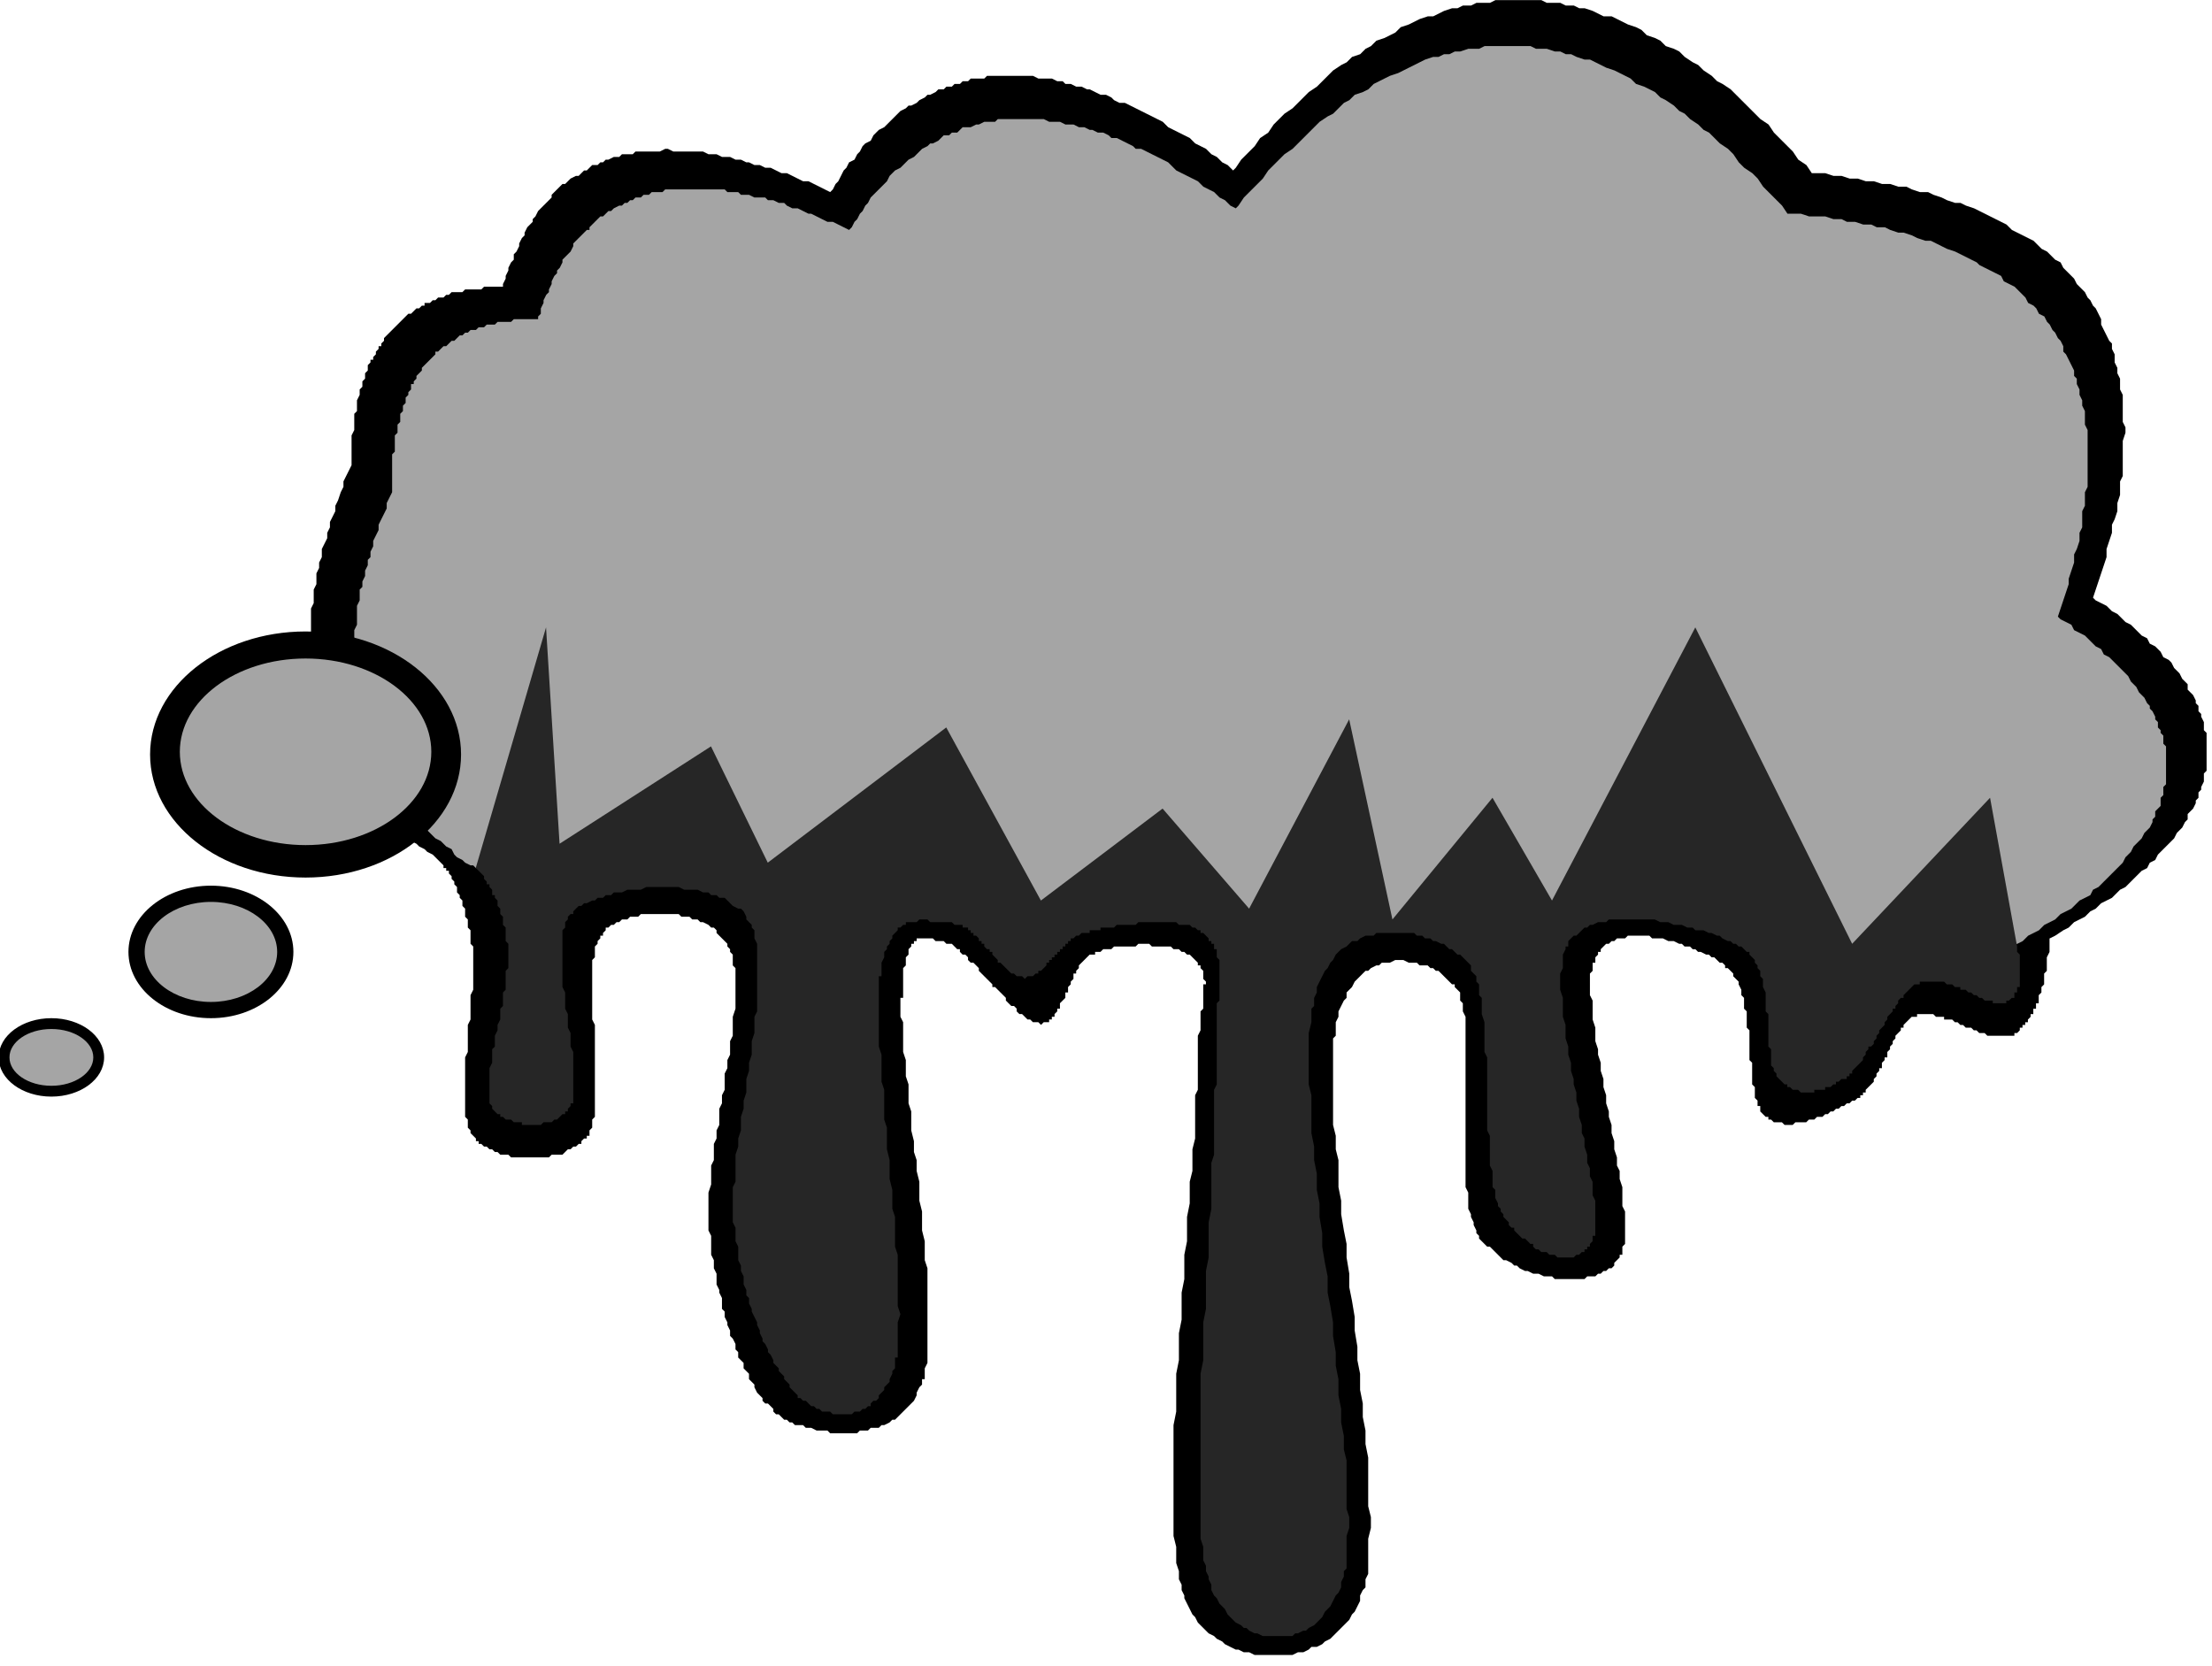<svg xmlns="http://www.w3.org/2000/svg" fill-rule="evenodd" height="197.178" preserveAspectRatio="none" stroke-linecap="round" viewBox="0 0 818 616" width="261.808"><style>.pen0{stroke:#000;stroke-width:1;stroke-linejoin:round}.brush1{fill:#000}.brush2{fill:#a5a5a5}.pen1{stroke:none}</style><ellipse class="pen0 brush1" cx="78" cy="352" rx="30" ry="24"/><ellipse class="pen0 brush2" cx="78" cy="352" rx="25" ry="19"/><path class="pen1 brush1" d="m758 347 2-1 3-2 2-1 2-2 4-2 2-2 2-1 2-2 4-2 2-2 1-1 2-1 2-2 1-1 2-2 1-1 2-1 1-2 2-1 1-2 4-4 2-2 1-2 2-2 1-2 1-1v-2l2-2 1-2v-1l1-1v-2l1-1v-1l1-2v-3l1-1v-14l-1-1v-3l-1-2v-1l-1-1v-2l-1-1v-1l-1-2-2-2v-2l-2-2-1-2-2-2-1-2-1-1-2-1-1-2-2-2-2-1-1-2-2-1-1-1-2-2-1-1-2-1-2-2-1-1-2-1-2-2-4-2-1-1 2-6 2-6 1-3v-3l2-6v-3l1-2 1-3v-3l1-3v-5l1-2v-13l1-3v-2l-1-2v-10l-1-2v-4l-1-2v-2l-1-2v-3l-1-2v-2l-1-1-2-4-1-2v-2l-2-4-1-1-1-2-1-1-1-2-1-1-2-2-1-2-1-1-2-2-1-1-1-2-2-1-1-1-2-2-2-1-1-1-2-2-4-2-4-2-2-2-4-2-4-2-4-2-3-1-2-1h-2l-3-1-2-1-3-1-2-1h-3l-3-1-2-1h-3l-3-1h-3l-3-1h-3l-3-1h-3l-3-1h-3l-3-1h-5l-2-3-3-2-2-3-2-2-3-3-2-2-2-3-3-2-4-4-3-3-4-4-3-2-2-1-2-2-3-2-2-2-2-1-3-2-2-2-2-1-3-1-2-2-2-1-3-1-2-2-2-1-3-1-4-2-2-1h-3l-4-2-3-1h-2l-2-1h-3l-2-1h-5l-2-1h-17l-2 1h-5l-2 1h-3l-2 1h-2l-3 1-4 2h-2l-3 1-4 2-3 1-2 2-4 2-3 1-2 2-2 1-2 2-3 1-2 2-2 1-3 2-4 4-2 2-3 2-4 4-2 2-3 2-4 4-2 3-3 2-2 3-2 2-3 3-2 3-1 1-2-2-2-1-2-2-2-1-2-2-4-2-2-2-4-2-4-2-2-2-4-2-4-2-4-2-2-1h-2l-2-1-1-1-2-1h-2l-4-2h-1l-2-1h-2l-2-1h-2l-1-1h-2l-2-1h-5l-2-1h-17l-1 1h-5l-1 1h-2l-1 1h-2l-1 1h-2l-1 1h-2l-1 1-2 1h-1l-1 1-2 1-1 1-2 1h-1l-1 1-2 1-4 4-2 2-2 1-2 2-1 2-2 1-1 1-1 2-1 1-1 2-2 1-1 2-1 1-2 4-1 1-1 2-1 1-4-2-4-2h-2l-4-2-2-1h-2l-4-2h-2l-2-1h-2l-2-1h-1l-2-1h-2l-2-1h-3l-2-1h-3l-2-1h-11l-2-1h-1l-2 1h-9l-1 1h-4l-1 1h-2l-2 1h-1l-1 1h-1l-1 1h-2l-2 2h-1l-2 2h-1l-2 1-2 2h-1l-2 2-2 2v1l-2 2-2 2-1 1-1 2-1 1v1l-2 2-1 2v1l-1 1-1 2v1l-1 2-1 1v2l-1 1-1 2v1l-1 2v1l-1 2v1h-7l-1 1h-6l-1 1h-4l-1 1h-1l-1 1h-2l-1 1h-1l-1 1h-2v1h-1l-1 1h-1l-2 2h-1l-2 2-2 2-2 2-2 2-1 1v1l-1 1v1h-1v1l-1 1v1l-1 1v1h-1v1l-1 1v2l-1 1v2l-1 1v2l-1 1v2l-1 2v4l-1 1v6l-1 2v11l-2 4-1 2v2l-1 2-1 3-1 2v2l-2 4v2l-1 2v2l-2 4v3l-1 2v2l-1 2v4l-1 2v5l-1 2v22l1 2v7l1 1v3l1 1v2l1 1v2l1 1v2l1 1v2l1 1v2l2 2v2l1 1 1 2 2 2v2l2 2 1 2 2 2 1 1 1 2 2 2 1 1 1 2 2 1 2 2 1 1 1 2 2 1 2 2 2 1 1 1 2 1 1 1 2 1 1 1 2 1 2 2 2 2v1h1v1h1v1l1 1v1l1 1v1l1 1v2l1 1v1l1 1v2l1 1v3l1 1v3l1 1v5l1 1v16l-1 2v9l-1 2v10l-1 2v22l1 1v3l1 1v1l2 2v1h1v1h1l1 1h1l1 1h1l1 1h1l1 1h3l1 1h14l1-1h4l2-2h1l1-1h1l1-1h1v-1l1-1h1v-1h1v-2l1-1v-3l1-1v-34l-1-2v-22l1-1v-4l1-1v-1l1-1v-1h1v-1l1-1v-1h1l1-1h1l1-1h1l1-1h2l1-1h3l1-1h14l1 1h3l1 1h2l1 1h1l2 1 1 1h1l1 1v1l2 2 2 2v1l1 1v1l1 1v4l1 1v15l-1 3v7l-1 2v5l-1 2v3l-1 2v6l-1 2v3l-1 2v6l-1 2v3l-1 2v6l-1 2v7l-1 3v14l1 2v7l1 2v3l1 2v4l1 2v1l1 2v4l1 1v2l1 2v1l1 2v2l1 1 1 2v2l1 1v2l2 2v2l2 2v2l2 2v1l1 2 2 2v1l1 1h1l2 2v1l1 1h1l2 2h1l1 1h1l1 1h3l1 1h2l2 1h4l1 1h10l1-1h3l1-1h3l1-1h1l2-1 1-1h1l2-2 2-2 2-2 1-1 1-2v-1l1-2 1-1v-2h1v-4l1-2v-35l-1-3v-7l-1-4v-7l-1-4v-7l-1-4v-4l-1-3v-4l-1-4v-7l-1-3v-7l-1-3v-6l-1-3v-11l-1-2v-7h1v-11l1-1v-3l1-1v-2l1-1v-1h1v-1h1v-1h6l1 1h3l1 1h2l2 2h1v1l1 1h1l1 1v1l1 1h1l2 2v1l2 2 2 2 1 1v1h1l2 2 2 2v1l2 2h1l1 1v1l1 1h1l2 2h1l1 1h2l1 1 1-1h2v-1h1v-1h1v-1l1-1v-1h1v-2l2-2v-2h1v-2l1-1v-1l1-1v-2h1v-1l1-1v-1l2-2 2-2h2v-1h2l1-1h3l1-1h8l1-1h4l1 1h7l1 1h2l1 1h1l1 1h1l2 2 1 1v1h1v1l1 1v3l1 1v1h-1v9l-1 1v7l-1 2v20l-1 2v16l-1 4v8l-1 4v8l-1 5v9l-1 5v9l-1 5v10l-1 5v10l-1 5v14l-1 5v41l1 4v6l1 3v3l1 2v2l1 2v1l2 4 1 2 1 1 1 2 1 1 2 2 1 1 2 1 1 1 2 1 1 1 4 2h1l2 1h2l2 1h14l2-1h2l2-1 1-1h2l2-1 1-1 2-1 1-1 2-2 4-4 1-2 1-1 2-4v-2l1-2 1-1v-3l1-2v-13l1-4v-4l-1-4v-18l-1-5v-5l-1-5v-5l-1-5v-6l-1-5v-5l-1-6v-5l-1-6-1-5v-5l-1-6v-5l-1-5-1-6v-5l-1-5v-10l-1-4v-5l-1-4v-32l1-1v-5l1-2v-2l2-4 1-1v-2l2-2 1-2 2-2 2-2h1l1-1 2-1h1l1-1h3l2-1h3l2 1h3l1 1h3l1 1h1l1 1h1l2 2 2 2 1 1h1v1l2 2v3l1 1v3l1 2v63l1 2v6l1 2v1l1 2v1l1 2v1l1 1v1l2 2 1 1h1l2 2 2 2 1 1h1l2 1 1 1h1l1 1 2 1h1l2 1h2l2 1h3l1 1h11l1-1h3l1-1h1l1-1h1l1-1h1l1-1v-1l2-2v-1h1v-3l1-1v-12l-1-2v-7l-1-3v-3l-1-2v-3l-1-3v-3l-1-3v-3l-1-3v-2l-1-3v-3l-1-3v-3l-1-3v-3l-1-3v-2l-1-3v-5l-1-3v-7l-1-2v-8l1-1v-3h1v-2l1-1v-1h1v-1l2-2h1l1-1h1l1-1h3l1-1h8l1 1h4l2 1h2l2 1h1l1 1h2l1 1h1l1 1h1l2 1h1l1 1h1l2 2h1l1 1v1h1l2 2v1l2 2v1l1 2v2l1 1v4l1 1v6l1 1v11l1 1v8l1 1v4l1 1v2h1v2l2 2h1v1h1l1 1h3l1 1h3l1-1h4l1-1h2l1-1h2l1-1h1l1-1h1l1-1h1l1-1h1l1-1h1l1-1h1l1-1h1v-1h1v-1h1v-1l2-2 1-1v-1l1-1v-1l1-1v-1h1v-2l1-1v-1h1v-2l1-1v-1l1-1v-1l1-1v-1l2-2v-1h1v-1l2-2 1-1h2v-1h6l1 1h3v1h3l1 1h1l1 1h1l1 1h2l1 1h1l1 1h2l1 1h10v-1h1l1-1v-1h1v-1h1v-1h1v-1l1-1v-1h1v-2h1v-2h1v-3l1-1v-2l1-1v-4l1-1v-5l1-2v-5z"/><path class="pen1 brush2" d="m746 349 2-1 2-2 4-2 2-2 4-2 2-2 4-2 2-2 1-1 4-2 1-2 2-1 1-1 2-2 4-4 2-2 1-2 2-2 1-2 2-2 1-1 1-2 2-2 1-2v-1l1-1v-2l2-2v-3l1-1v-3l1-1v-14l-1-1v-3l-1-1v-1l-1-1v-2l-1-1v-1l-1-2-1-1v-1l-1-1-1-2-2-2-1-2-2-2-1-2-2-2-1-1-2-2-2-2-2-1-1-2-2-1-1-1-2-2-1-1-4-2-1-2-4-2-1-1 2-6 2-6v-2l2-6v-3l1-2 1-3v-3l1-2v-6l1-2v-5l1-2v-21l-1-2v-5l-1-2v-2l-1-2v-2l-1-2v-2l-1-1v-2l-2-4-1-2-1-1v-2l-1-2-1-1-1-2-1-1-1-2-1-1-1-2-2-1-1-2-1-1-2-1-1-2-1-1-2-2-1-1-4-2-1-2-4-2-4-2-1-1-4-2-4-2-3-1-4-2-2-1h-2l-3-1-2-1-3-1h-2l-3-1-2-1h-3l-2-1h-3l-3-1h-3l-2-1h-3l-3-1h-6l-3-1h-5l-2-3-2-2-3-3-2-2-2-3-2-2-3-2-2-2-2-3-2-2-3-2-4-4-2-1-2-2-3-2-2-2-2-1-2-2-3-2-2-1-2-2-4-2-3-1-2-2-4-2-2-1-3-1-4-2-2-1h-2l-3-1-2-1h-2l-2-1h-2l-3-1h-4l-2-1h-17l-2 1h-4l-3 1h-2l-2 1h-2l-2 1h-2l-3 1-4 2-4 2-2 1-3 1-4 2-2 1-2 2-2 1-3 1-2 2-2 1-4 4-2 1-3 2-4 4-4 4-2 2-3 2-4 4-2 2-2 3-2 2-3 3-2 2-2 3-1 1-2-1-2-2-2-1-2-2-4-2-2-2-4-2-4-2-2-2-1-1-4-2-4-2-2-1h-2l-1-1-4-2-2-1h-2l-1-1-2-1h-2l-2-1h-1l-2-1h-2l-2-1h-3l-2-1h-4l-2-1h-17l-1 1h-4l-2 1h-1l-2 1h-3l-2 2h-2l-1 1h-2l-2 2-2 1h-1l-1 1-2 1-2 2-1 1-2 1-2 2-1 1-2 1-2 2-1 2-4 4-2 2-1 2-1 1-1 2-1 1-1 2-1 1-1 2-1 1-4-2-2-1h-2l-4-2-2-1h-1l-4-2h-2l-2-1-1-1h-2l-2-1h-2l-1-1h-4l-2-1h-3l-1-1h-4l-1-1h-22l-1 1h-4l-1 1h-2l-1 1h-2l-1 1h-1l-1 1h-1l-1 1h-1l-2 1-1 1h-1l-2 2h-1l-2 2-2 2v1h-1l-2 2-2 2-1 1v1l-1 2-2 2-1 1v1l-1 2-1 1v1l-1 1-1 2v1l-1 2v1l-1 1-1 2v1l-1 2v2l-1 1v1h-9l-1 1h-5l-1 1h-3l-1 1h-2l-1 1h-2l-1 1h-1l-1 1h-1l-2 2h-1l-2 2h-1l-2 2h-1v1l-2 2-2 2-1 1v1l-2 2v1l-1 1v1h-1v2l-1 1v1l-1 1v2l-1 1v2l-1 1v3l-1 1v3l-1 1v6l-1 1v14l-2 4v2l-2 4-1 2v2l-2 4v2l-1 2v2l-1 1v2l-1 2v2l-1 2v2l-1 1v4l-1 2v7l-1 2v21l1 2v4l1 2v3l1 2v1l1 2v3l1 1v2l2 2v2l1 1v1l1 2 2 2v2l2 2 1 2 1 1v1l1 1 1 2 2 2 2 2 1 1 1 2 2 1 2 2 2 2 1 1 2 1 2 2 2 1 1 2 1 1 2 1 1 1 2 1h1l1 1 79-5 48 20 50-17 29 27 51-23 37 30 21-13 64 6 61-20 72 37 58-14z"/><path class="pen1" style="fill:#262626" d="m176 321 2 2 1 1v1l1 1v1h1v1l1 1v2h1v1l1 1v2l1 1v2l1 1v3l1 1v5l1 1v9l-1 1v7l-1 1v5l-1 1v4l-1 2v2l-1 2v4l-1 1v5l-1 2v13l1 1v1l2 2h1v1h1l1 1h2l1 1h3v1h7l1-1h3l1-1h1l2-2h1v-1h1v-1l1-1v-1h1v-19l-1-2v-5l-1-2v-5l-1-2v-6l-1-2v-21l1-1v-2l1-1v-1l1-1h1v-1l2-2h1l1-1h1l2-1h1l1-1h2l1-1h2l1-1h3l2-1h5l2-1h12l2 1h5l2 1h2l1 1h2l1 1h2l2 2 1 1 2 1h1l1 1 1 2v1l2 2v1l1 1v3l1 2v25l-1 2v6l-1 3v5l-1 3v3l-1 3v5l-1 3v3l-1 3v5l-1 3v3l-1 3v10l-1 2v13l1 2v5l1 2v5l1 2v2l1 2v3l1 2v2l1 1v2l1 2v1l2 4v1l1 2v1l1 2v1l1 1 1 2v1l1 1 1 2v1l2 2v1l2 2v1l2 2v1l2 2 1 1v1h1l1 1h1l2 2h1l1 1h1l1 1h3l1 1h7l1-1h2l1-1h1l1-1h1v-1l1-1h1l1-1v-1l2-2v-1l2-2v-1l1-2v-1l1-1v-4h1v-13l1-3-1-3v-19l-1-3v-11l-1-3v-7l-1-4v-7l-1-4v-8l-1-3v-11l-1-3v-10l-1-3v-26h1v-5l1-2v-2l1-1v-1l1-1v-1l1-1v-1l2-2v-1h1l1-1h1v-1h4l1-1h3l1 1h8l1 1h3v1h2v1h1v1h1v1h1l1 1v1h1v1h1v1l1 1h1v1h1v1l2 2v1h1l2 2 2 2h1l1 1h2l1 1 1-1h2l1-1h1v-1h1l2-2v-1h1v-1h1v-1h1v-1h1v-1h1v-1h1v-1h1v-1h1v-1h1v-1h1l1-1h1l1-1h3v-1h4v-1h5l1-1h7l1-1h14l1 1h4l1 1h1l1 1h1v1h1l2 2v1h1v1h1v2h1v3l1 1v15l-1 1v30l-1 2v24l-1 3v17l-1 5v13l-1 5v14l-1 5v14l-1 5v61l1 3v5l1 2v2l1 2v1l1 2v2l1 2 1 1 1 2 2 2 1 2 2 2 1 1 2 1 1 1h1l1 1 2 1h1l2 1h11l1-1h1l2-1h1l1-1 2-1 2-2 1-1 1-2 2-2 2-4 1-1 1-2v-2l1-2v-2l1-1v-12l1-3v-4l-1-3v-18l-1-4v-5l-1-5v-5l-1-5v-6l-1-5v-5l-1-6v-5l-1-6-1-5v-6l-1-5-1-6v-5l-1-6v-5l-1-5v-6l-1-5v-5l-1-5v-14l-1-4v-19l1-4v-5l1-1v-3l1-2v-2l2-4 1-2 1-1 1-2 1-1 1-2 2-2 2-1 2-2h2l1-1 2-1h3l1-1h14l1 1h2l1 1h2l1 1h1l2 1h1l2 2h1l2 2h1l2 2 2 2v2l2 2v2l1 1v4l1 1v6l1 3v11l1 2v27l1 2v11l1 2v6l1 1v3l1 2v1l1 1v1l1 1v1l2 2v1l1 1h1v1l2 2 1 1h1l2 2h1v1l1 1h1l1 1h2l1 1h2l1 1h6l1-1h1l1-1h1v-1h1v-1h1v-1l1-1v-2h1v-13l-1-2v-5l-1-2v-3l-1-2v-3l-1-3v-3l-1-2v-3l-1-3v-3l-1-3v-3l-1-3v-2l-1-3v-3l-1-3v-3l-1-3v-5l-1-3v-7l-1-3v-6l1-2v-5l1-2v-1h1v-2l2-2h1l2-2 1-1h1l1-1h1l2-1h3l1-1h17l2 1h3l2 1h3l2 1h2l1 1h3l2 1h1l2 1h1l1 1 2 1h1l1 1h1l1 1h1l2 2h1v1l2 2v1l1 1v1l1 1v2l1 1v3l1 2v7l1 1v12l1 1v6l1 1v1l1 1v1l2 2 1 1h1v1h1l1 1h2l1 1h5v-1h4v-1h2l1-1h1v-1h1l1-1h2v-1h1v-1h1v-1l2-2 2-2v-1l1-1v-1l1-1v-1h1l1-1v-1l1-1v-1l1-1v-1l2-2v-1l1-1v-1l2-2v-1h1v-1l1-1v-1l1-1h1v-1l2-2 2-2h2v-1h9l1 1h2l1 1h2v1h2l1 1h1l1 1h1l1 1h1l1 1h3v1h5v-1h1l1-1h1v-2h1v-2h1v-12l-1-1v-2l-10-55-51 54-58-117-53 101-22-38-37 45-16-74-37 70-32-37-45 34-35-64-66 50-21-43-56 36-5-80-26 89z"/><ellipse class="pen0 brush1" cx="113" cy="279" rx="57" ry="45"/><ellipse class="pen0 brush2" cx="113" cy="278" rx="47" ry="35"/><ellipse class="pen0 brush1" cx="19" cy="391" rx="19" ry="14"/><ellipse class="pen0 brush2" cx="19" cy="391" rx="16" ry="11"/></svg>
